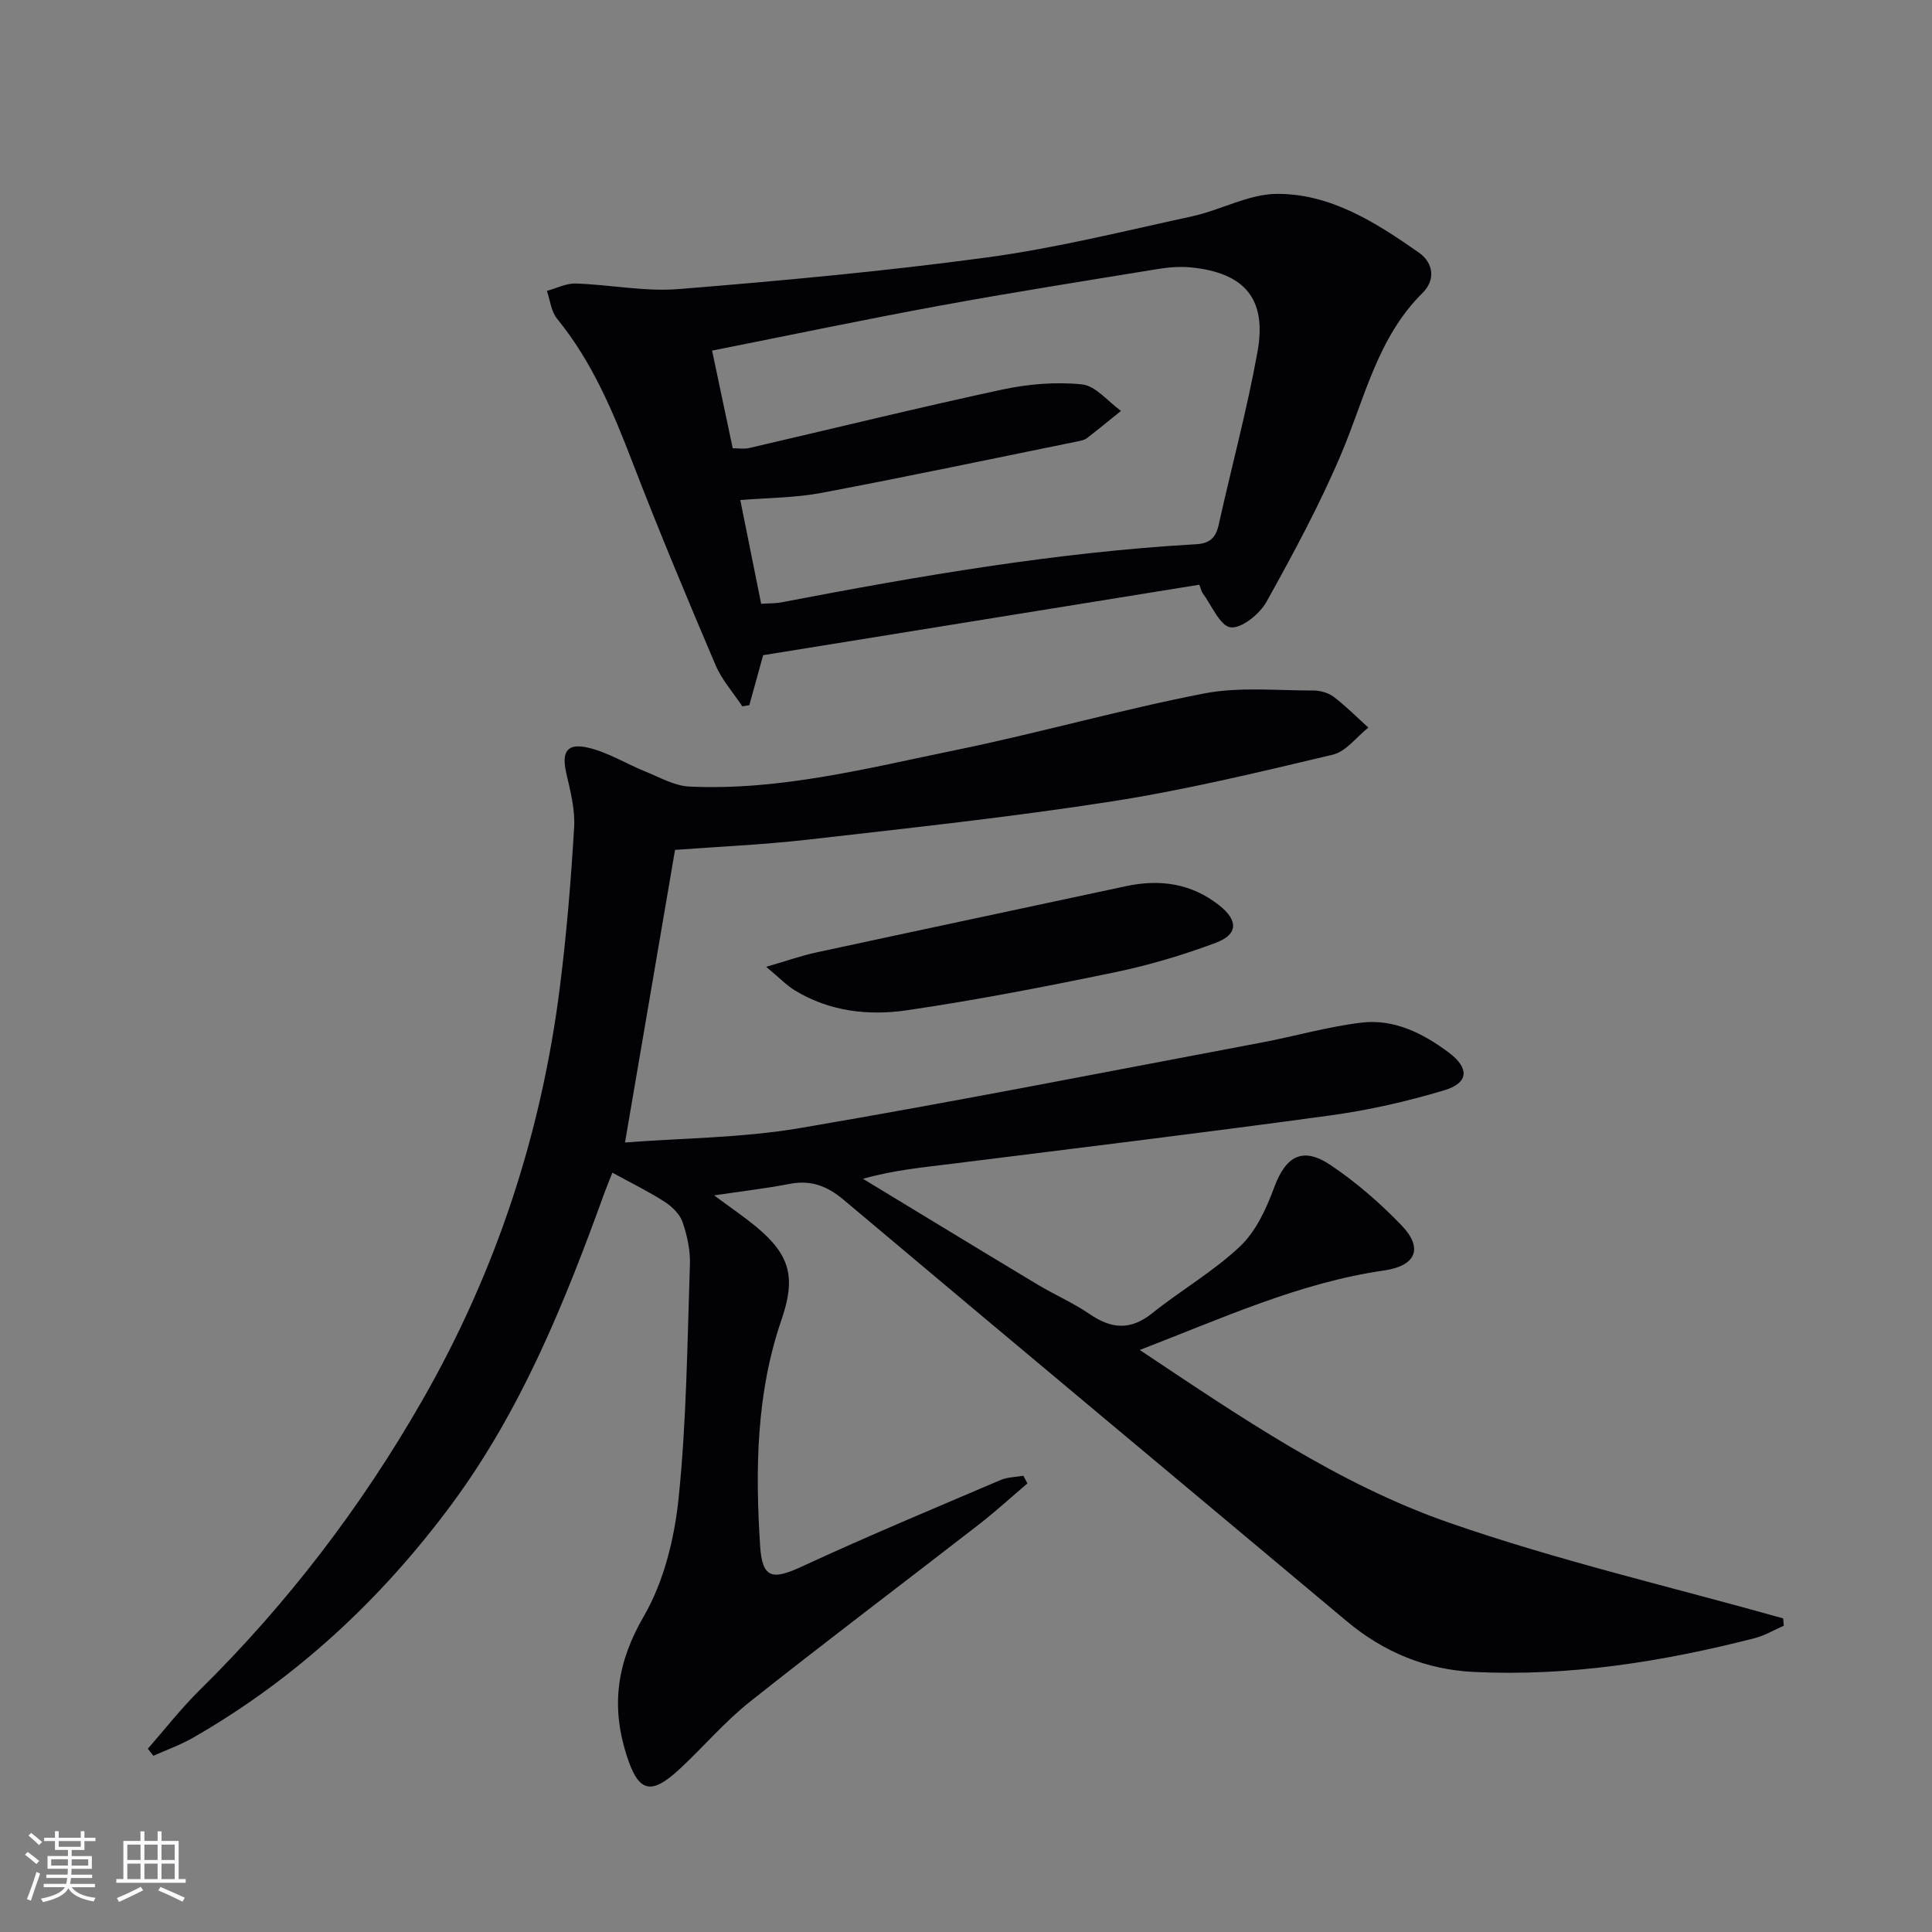 <svg enable-background="new 0 0 400 400" viewBox="0 0 400 400" xmlns="http://www.w3.org/2000/svg"><rect x="0" y="0" width="400" height="400" fill="#808080" stroke="none"/><g fill="#010106"><path d="m212.72 307.12c-3.35 2.85-6.6 5.83-10.08 8.53-15.78 12.24-31.73 24.26-47.37 36.67-5.19 4.12-9.55 9.26-14.42 13.81-6.2 5.79-8.72 4.95-11.21-3-3.16-10.14-1.85-19.02 3.65-28.5 4.17-7.19 6.36-16.14 7.22-24.53 1.64-16.02 1.79-32.2 2.33-48.32.1-2.92-.57-6-1.53-8.78-.57-1.65-2.19-3.21-3.73-4.2-3.3-2.12-6.85-3.85-10.79-6.01-.4 1-1.06 2.57-1.64 4.16-8.21 22.71-17.25 45.09-31.75 64.64-14.51 19.57-32.11 35.94-53.35 48.14-2.62 1.51-5.52 2.54-8.29 3.79-.38-.49-.77-.98-1.15-1.47 3.55-4.05 6.88-8.33 10.7-12.1 18.14-17.88 33.44-37.88 46.1-59.98 15.24-26.6 24.65-55.12 28.49-85.46 1.4-11.03 2.31-22.14 2.97-33.24.22-3.7-.79-7.53-1.63-11.21-1.01-4.44.14-6.32 4.65-5.23 4.08.98 7.81 3.33 11.75 4.92 2.98 1.2 6.01 2.96 9.08 3.1 18.8.88 36.92-3.82 55.1-7.54 17.21-3.53 34.16-8.37 51.4-11.72 7.33-1.43 15.12-.61 22.7-.63 1.43 0 3.11.48 4.23 1.33 2.53 1.92 4.79 4.21 7.15 6.35-2.44 1.93-4.62 4.96-7.37 5.61-15.16 3.6-30.35 7.27-45.73 9.67-20.83 3.25-41.83 5.5-62.79 7.9-9.4 1.08-18.87 1.48-27.65 2.14-3.46 20.22-6.83 39.95-10.36 60.58 11.81-.91 24.18-.94 36.2-2.98 31.89-5.42 63.63-11.69 95.43-17.68 6.98-1.31 13.87-3.33 20.9-4.16 6.72-.79 12.68 2.21 18 6.18 4.31 3.22 4.2 6.29-.88 7.82-7.74 2.33-15.72 4.14-23.73 5.23-26 3.56-52.05 6.72-78.09 9.98-6.05.76-12.13 1.3-18.56 3.13 12.03 7.29 24.04 14.62 36.09 21.86 3.56 2.14 7.43 3.81 10.85 6.15 4.5 3.09 8.47 3.41 12.94-.18 5.95-4.77 12.69-8.64 18.2-13.85 3.28-3.11 5.44-7.81 7.05-12.18 2.37-6.44 5.84-8.54 11.61-4.69 5.33 3.56 10.29 7.88 14.75 12.51 4.57 4.74 3.01 8.4-3.56 9.35-17.49 2.52-33.37 9.82-50.63 16.47 20.91 13.92 41.05 27.75 64 35.74 22.63 7.88 46.11 13.32 69.21 19.83.05.51.09 1.02.14 1.52-2.01.87-3.94 2.04-6.04 2.58-19.07 4.87-38.37 7.95-58.13 6.99-9.95-.48-18.69-4.11-26.35-10.53-34.7-29.08-69.49-58.06-104.13-87.22-3.46-2.91-6.82-4.15-11.24-3.29-4.85.94-9.76 1.5-15.58 2.37 3.3 2.45 6.11 4.35 8.71 6.5 7.13 5.9 8.21 10.6 5.24 19.25-5.25 15.25-5.44 31.07-4.42 46.89.44 6.73 2.57 7.02 8.68 4.19 13.56-6.28 27.36-12.03 41.11-17.9 1.43-.61 3.13-.6 4.71-.88.28.54.56 1.06.84 1.58z"/><path d="m248.3 121.06c-30.24 4.89-60.19 9.73-90.3 14.59-.9 3.27-1.88 6.81-2.86 10.35-.48.08-.96.16-1.45.24-1.87-2.83-4.23-5.46-5.54-8.53-5.91-13.89-11.74-27.81-17.16-41.89-4.07-10.59-8.39-20.94-15.66-29.84-1.22-1.49-1.43-3.81-2.1-5.75 1.99-.54 4-1.6 5.97-1.53 7.13.23 14.31 1.72 21.34 1.15 21.33-1.73 42.67-3.69 63.87-6.56 14.25-1.93 28.3-5.44 42.39-8.5 5.93-1.29 11.71-4.62 17.56-4.65 11.16-.06 20.53 5.95 29.42 12.17 3.02 2.11 3.44 5.67.78 8.3-9.29 9.18-11.92 21.54-16.71 32.97-4.47 10.65-10.01 20.89-15.63 31.01-1.41 2.53-5.15 5.57-7.44 5.29-2.19-.27-3.9-4.54-5.79-7.08-.27-.41-.36-.93-.69-1.74zm-90.71 3.95c1.63-.11 2.97-.06 4.24-.31 28.39-5.44 56.85-10.37 85.77-12.02 2.84-.16 4.11-1.31 4.71-4 2.65-11.97 5.88-23.83 8.05-35.89 1.96-10.91-2.66-16.3-13.72-17.42-2.28-.23-4.67-.05-6.95.33-15.06 2.46-30.14 4.84-45.14 7.59-15.61 2.87-31.15 6.13-47.12 9.3 1.47 6.98 2.87 13.58 4.27 20.22 1.36 0 2.39.19 3.32-.03 17.44-4.04 34.83-8.32 52.32-12.09 5.41-1.17 11.19-1.67 16.66-1.11 2.85.29 5.4 3.56 8.09 5.49-2.35 1.9-4.68 3.82-7.08 5.66-.5.38-1.23.52-1.88.65-17.68 3.59-35.34 7.32-53.07 10.67-5.42 1.02-11.04 1.01-16.79 1.48 1.49 7.39 2.89 14.35 4.32 21.48z"/><path d="m158.63 200.17c4.44-1.29 7.33-2.32 10.3-2.96 21.39-4.62 42.81-9.15 64.21-13.74 7.04-1.51 13.55-.57 19.3 3.98 3.94 3.12 3.91 6.02-.73 7.75-6.8 2.54-13.84 4.64-20.94 6.11-14.28 2.96-28.62 5.75-43.04 7.86-7.93 1.16-16 .25-23.15-4.11-1.72-1.04-3.15-2.56-5.95-4.89z"/></g><path d="m5.17 384 .55-.58c.85.61 1.65 1.24 2.4 1.87l-.59.64c-.83-.73-1.62-1.38-2.36-1.93m1.22 9.53-.82-.34c.71-1.76 1.37-3.64 1.98-5.63.24.13.5.25.76.36-.6 1.67-1.24 3.54-1.92 5.61m-.5-13.5.57-.54c.56.44 1.31 1.06 2.26 1.87l-.64.64c-.68-.66-1.41-1.32-2.19-1.97m3.25.46h2.24v-1.36h.77v1.36h4.57v-1.36h.76v1.36h2.28v.69h-2.28v1.84h-2.64v1.26h4.18v2.64h-4.21c0 .45-.02.86-.05 1.21h4.32v.69h-4.38c-.04.34-.1.75-.19 1.22h5.15v.69h-4.82c.87 1.19 2.51 1.92 4.93 2.19-.17.32-.3.57-.37.76-2.77-.49-4.52-1.41-5.26-2.76-.56 1.26-2.3 2.23-5.24 2.9-.12-.24-.26-.48-.43-.72 2.73-.55 4.38-1.34 4.96-2.38h-4.38v-.69h4.65c.1-.38.17-.79.21-1.22h-4.32v-.69h4.4c.03-.34.05-.75.05-1.21h-4.2v-2.64h4.23v-1.26h-2.69v-1.84h-2.24zm1.46 4.46v1.29h3.45c.01-.4.02-.57.01-.53v-.32-.45h-3.46zm1.55-2.59h4.57v-1.19h-4.57zm6.11 2.59h-3.42v.77c-.01.19-.01.37-.02.53h3.44z" fill="#fafafc"/><path d="m32.63 379.16h.82v1.98h3.54v7.89h1.46v.78h-14.37v-.78h1.46v-7.89h3.54v-1.98h.82v1.98h2.73zm-3.49 11.48.5.73c-1.61.82-3.28 1.63-5 2.41-.13-.27-.28-.55-.44-.82 1.75-.72 3.4-1.49 4.94-2.32m-2.78-5.55h2.73v-3.18h-2.73zm0 3.95h2.73v-3.2h-2.73zm3.54-3.95h2.73v-3.18h-2.73zm0 3.95h2.73v-3.2h-2.73zm7.89 4.68c-1.84-.92-3.51-1.7-5.02-2.32l.45-.73c1.89.8 3.57 1.55 5.04 2.23zm-1.62-11.81h-2.73v3.18h2.73zm-2.73 7.13h2.73v-3.2h-2.73z" fill="#fafafc"/></svg>